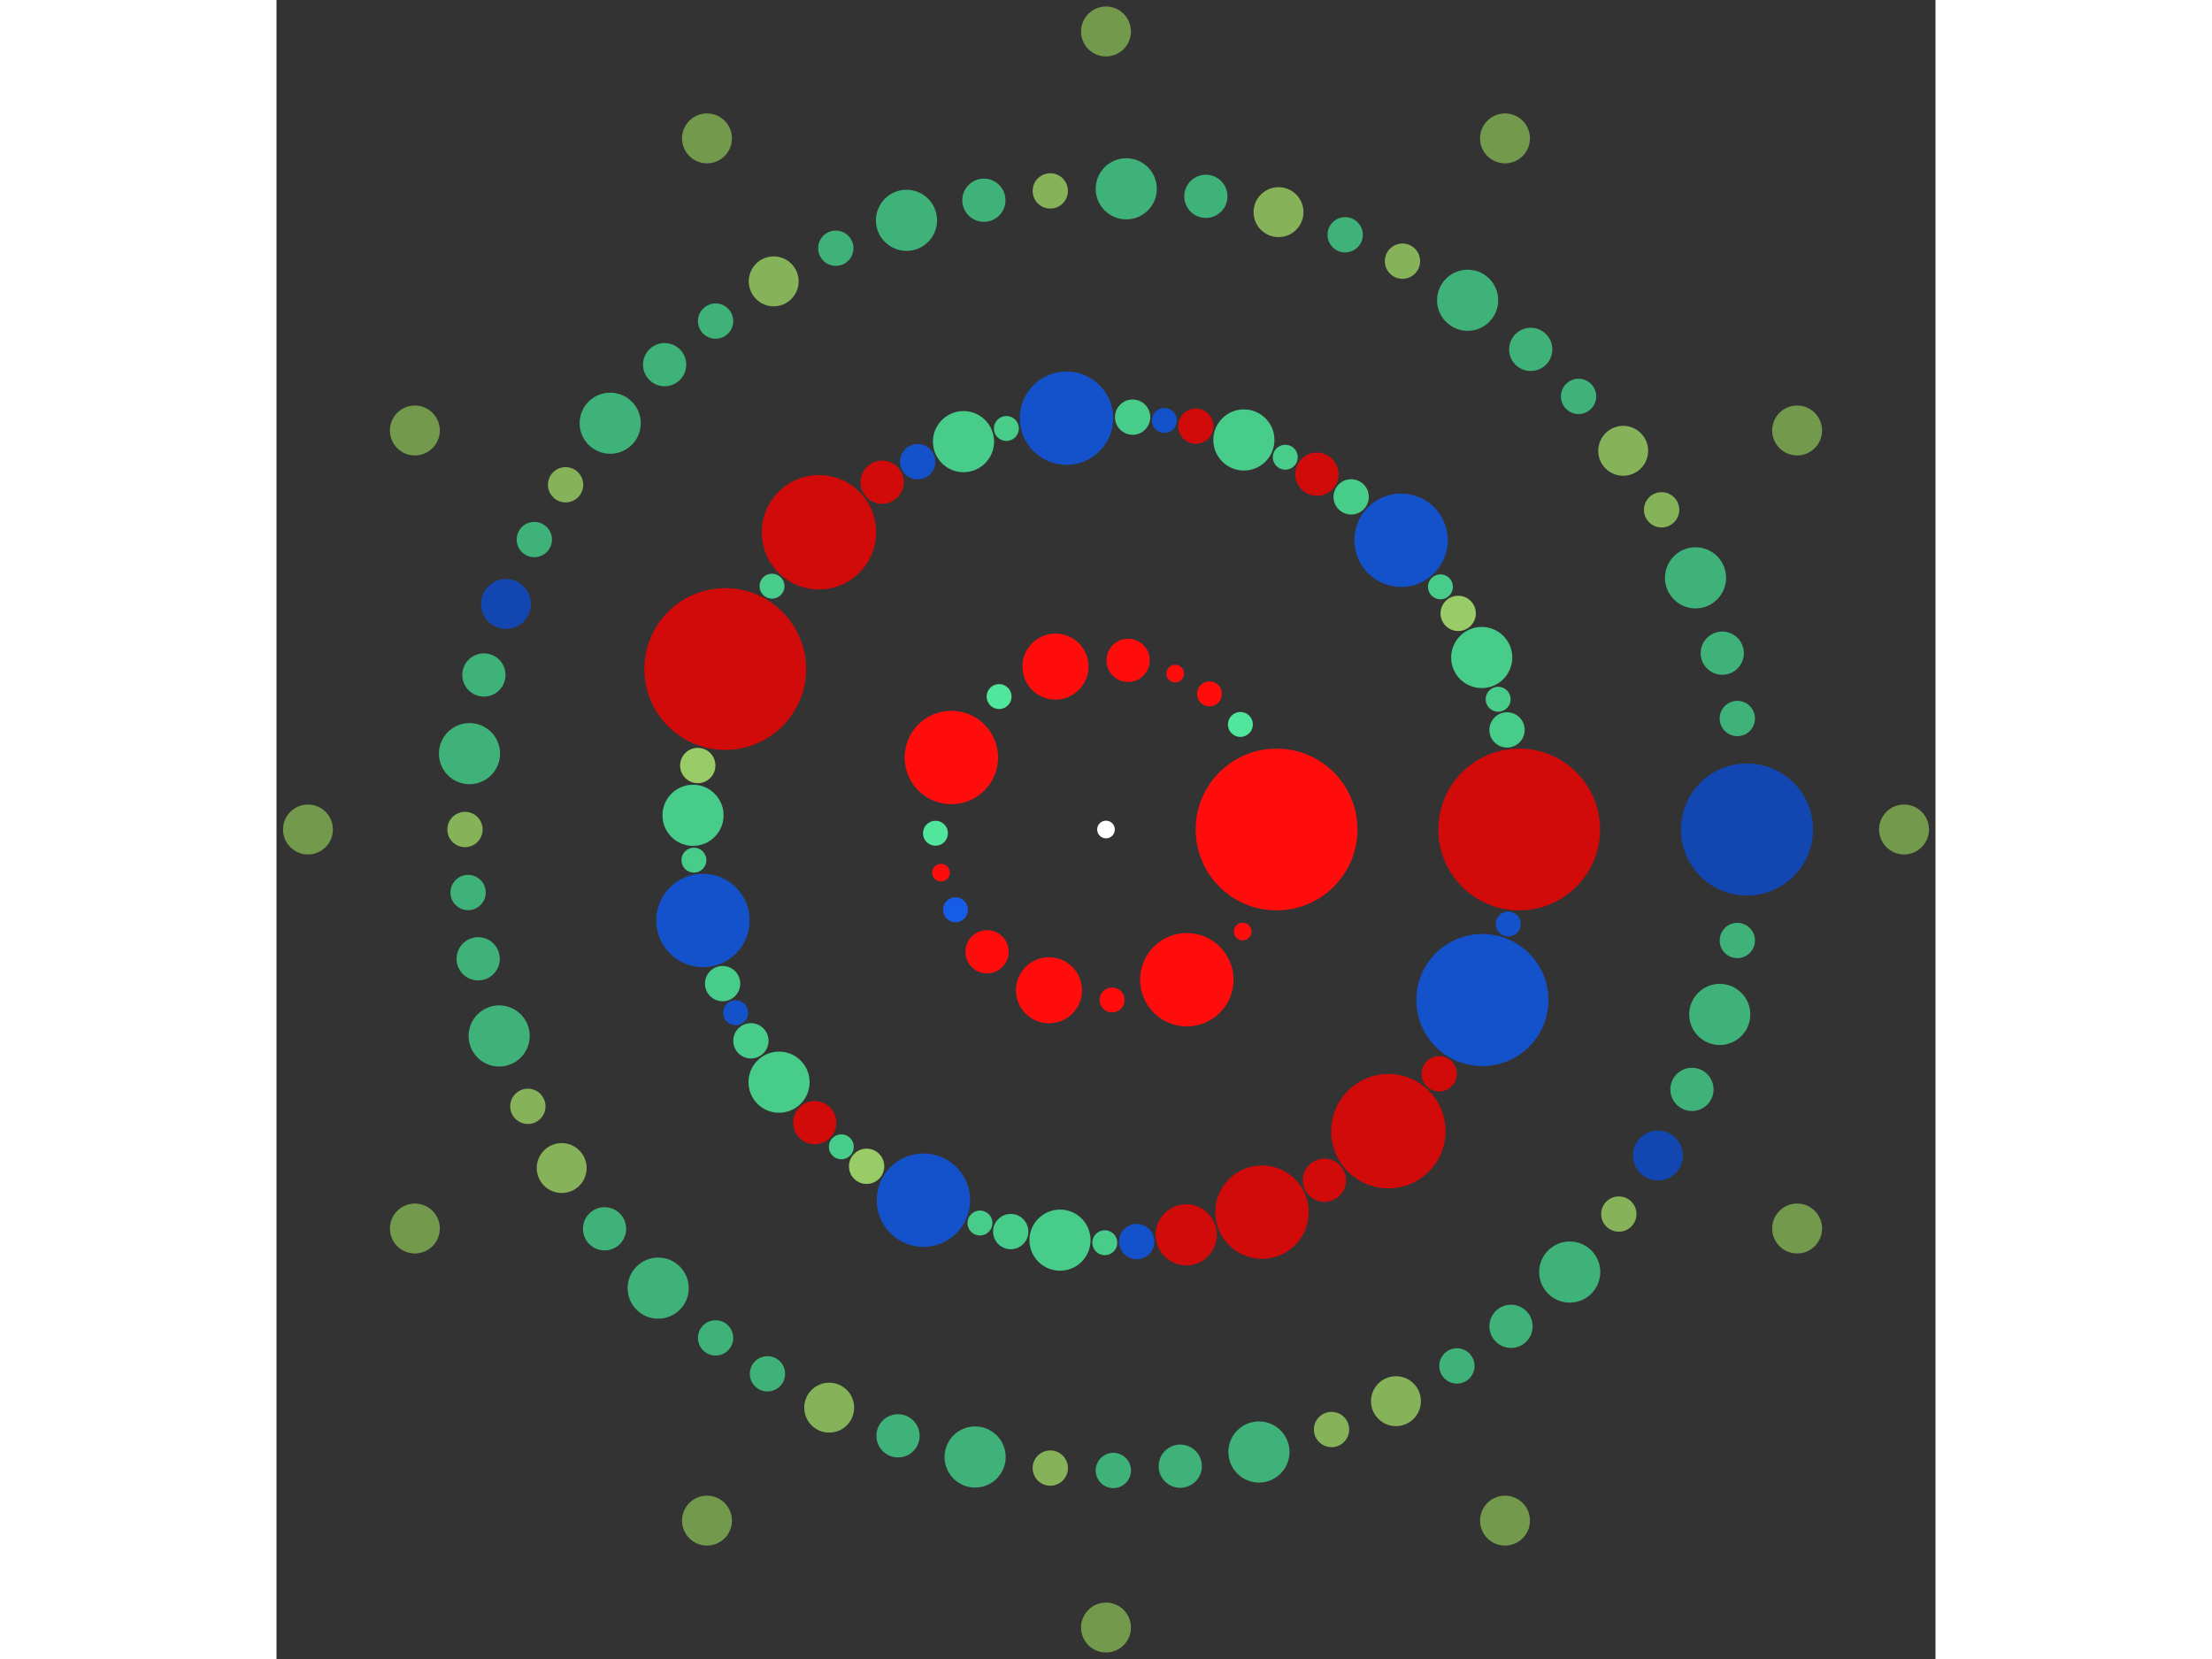 <svg xmlns="http://www.w3.org/2000/svg" viewBox="-94 -94 188 188" width="200" height="150">
<rect x="-94" y="-94" width="188" height="188" fill="#333333" stroke="none"/>
<circle cx="0" cy="0" r="1" fill="rgb(255,255,255)" />
<circle cx="19.33" cy="0" r="9.165" fill="rgb(255,13,13)" />
<circle cx="15.491" cy="11.562" r="1" fill="rgb(255,13,13)" />
<circle cx="9.159" cy="17.023" r="5.292" fill="rgb(255,13,13)" />
<circle cx="0.693" cy="19.318" r="1.414" fill="rgb(255,13,13)" />
<circle cx="-6.46" cy="18.219" r="3.742" fill="rgb(255,13,13)" />
<circle cx="-13.477" cy="13.858" r="2.449" fill="rgb(255,13,13)" />
<circle cx="-17.055" cy="9.098" r="1.414" fill="rgb(23,92,230)" />
<circle cx="-18.7" cy="4.895" r="1" fill="rgb(255,13,13)" />
<circle cx="-19.326" cy="0.425" r="1.414" fill="rgb(80,230,155)" />
<circle cx="-17.524" cy="-8.159" r="5.292" fill="rgb(255,13,13)" />
<circle cx="-12.114" cy="-15.064" r="1.414" fill="rgb(80,230,155)" />
<circle cx="-5.725" cy="-18.463" r="3.742" fill="rgb(255,13,13)" />
<circle cx="2.507" cy="-19.167" r="2.449" fill="rgb(255,13,13)" />
<circle cx="7.843" cy="-17.668" r="1" fill="rgb(255,13,13)" />
<circle cx="11.727" cy="-15.367" r="1.414" fill="rgb(255,13,13)" />
<circle cx="15.23" cy="-11.904" r="1.414" fill="rgb(80,230,155)" />
<circle cx="46.826" cy="0" r="9.165" fill="rgb(209,10,10)" />
<circle cx="45.584" cy="10.711" r="1.414" fill="rgb(20,82,204)" />
<circle cx="42.651" cy="19.327" r="7.483" fill="rgb(20,82,204)" />
<circle cx="37.762" cy="27.689" r="2" fill="rgb(209,10,10)" />
<circle cx="31.999" cy="34.186" r="6.481" fill="rgb(209,10,10)" />
<circle cx="24.754" cy="39.748" r="2.449" fill="rgb(209,10,10)" />
<circle cx="17.678" cy="43.361" r="5.292" fill="rgb(209,10,10)" />
<circle cx="9.096" cy="45.934" r="3.464" fill="rgb(209,10,10)" />
<circle cx="3.479" cy="46.696" r="2" fill="rgb(20,82,204)" />
<circle cx="-0.138" cy="46.826" r="1.414" fill="rgb(71,204,138)" />
<circle cx="-5.212" cy="46.535" r="3.464" fill="rgb(71,204,138)" />
<circle cx="-10.797" cy="45.564" r="2" fill="rgb(71,204,138)" />
<circle cx="-14.283" cy="44.594" r="1.414" fill="rgb(71,204,138)" />
<circle cx="-20.69" cy="42.007" r="5.292" fill="rgb(20,82,204)" />
<circle cx="-27.128" cy="38.167" r="2" fill="rgb(153,204,102)" />
<circle cx="-29.994" cy="35.958" r="1.414" fill="rgb(71,204,138)" />
<circle cx="-33.002" cy="33.219" r="2.449" fill="rgb(209,10,10)" />
<circle cx="-37.051" cy="28.633" r="3.464" fill="rgb(71,204,138)" />
<circle cx="-40.24" cy="23.946" r="2" fill="rgb(71,204,138)" />
<circle cx="-41.969" cy="20.767" r="1.414" fill="rgb(20,82,204)" />
<circle cx="-43.447" cy="17.464" r="2" fill="rgb(71,204,138)" />
<circle cx="-45.677" cy="10.308" r="5.292" fill="rgb(20,82,204)" />
<circle cx="-46.697" cy="3.474" r="1.414" fill="rgb(71,204,138)" />
<circle cx="-46.798" cy="-1.608" r="3.464" fill="rgb(71,204,138)" />
<circle cx="-46.261" cy="-7.25" r="2" fill="rgb(153,204,102)" />
<circle cx="-43.15" cy="-18.185" r="9.165" fill="rgb(209,10,10)" />
<circle cx="-37.847" cy="-27.573" r="1.414" fill="rgb(71,204,138)" />
<circle cx="-32.529" cy="-33.682" r="6.481" fill="rgb(209,10,10)" />
<circle cx="-25.372" cy="-39.356" r="2.449" fill="rgb(209,10,10)" />
<circle cx="-21.34" cy="-41.681" r="2" fill="rgb(20,82,204)" />
<circle cx="-16.147" cy="-43.954" r="3.464" fill="rgb(71,204,138)" />
<circle cx="-11.288" cy="-45.445" r="1.414" fill="rgb(71,204,138)" />
<circle cx="-4.477" cy="-46.611" r="5.292" fill="rgb(20,82,204)" />
<circle cx="3.017" cy="-46.728" r="2" fill="rgb(71,204,138)" />
<circle cx="6.617" cy="-46.356" r="1.414" fill="rgb(20,82,204)" />
<circle cx="10.177" cy="-45.706" r="2" fill="rgb(209,10,10)" />
<circle cx="15.625" cy="-44.142" r="3.464" fill="rgb(71,204,138)" />
<circle cx="20.317" cy="-42.188" r="1.414" fill="rgb(71,204,138)" />
<circle cx="23.903" cy="-40.266" r="2.449" fill="rgb(209,10,10)" />
<circle cx="27.781" cy="-37.694" r="2" fill="rgb(71,204,138)" />
<circle cx="33.44" cy="-32.778" r="5.292" fill="rgb(20,82,204)" />
<circle cx="37.9" cy="-27.5" r="1.414" fill="rgb(71,204,138)" />
<circle cx="39.91" cy="-24.491" r="2" fill="rgb(153,204,102)" />
<circle cx="42.577" cy="-19.49" r="3.464" fill="rgb(71,204,138)" />
<circle cx="44.439" cy="-14.76" r="1.414" fill="rgb(71,204,138)" />
<circle cx="45.446" cy="-11.284" r="2" fill="rgb(71,204,138)" />
<circle cx="72.639" cy="0" r="7.483" fill="rgb(18,71,178)" />
<circle cx="71.542" cy="12.578" r="2" fill="rgb(62,178,120)" />
<circle cx="69.551" cy="20.957" r="3.464" fill="rgb(62,178,120)" />
<circle cx="66.401" cy="29.452" r="2.449" fill="rgb(62,178,120)" />
<circle cx="62.543" cy="36.943" r="2.828" fill="rgb(18,71,178)" />
<circle cx="58.115" cy="43.579" r="2" fill="rgb(134,178,89)" />
<circle cx="52.549" cy="50.15" r="3.464" fill="rgb(62,178,120)" />
<circle cx="45.897" cy="56.302" r="2.449" fill="rgb(62,178,120)" />
<circle cx="39.765" cy="60.789" r="2" fill="rgb(62,178,120)" />
<circle cx="32.859" cy="64.782" r="2.828" fill="rgb(134,178,89)" />
<circle cx="25.558" cy="67.995" r="2" fill="rgb(134,178,89)" />
<circle cx="17.331" cy="70.542" r="3.464" fill="rgb(62,178,120)" />
<circle cx="8.414" cy="72.15" r="2.449" fill="rgb(62,178,120)" />
<circle cx="0.831" cy="72.635" r="2" fill="rgb(62,178,120)" />
<circle cx="-6.313" cy="72.365" r="2" fill="rgb(134,178,89)" />
<circle cx="-14.833" cy="71.109" r="3.464" fill="rgb(62,178,120)" />
<circle cx="-23.57" cy="68.709" r="2.449" fill="rgb(62,178,120)" />
<circle cx="-31.368" cy="65.517" r="2.828" fill="rgb(134,178,89)" />
<circle cx="-38.363" cy="61.683" r="2" fill="rgb(62,178,120)" />
<circle cx="-44.241" cy="57.613" r="2" fill="rgb(62,178,120)" />
<circle cx="-50.748" cy="51.972" r="3.464" fill="rgb(62,178,120)" />
<circle cx="-56.824" cy="45.25" r="2.449" fill="rgb(62,178,120)" />
<circle cx="-61.681" cy="38.365" r="2.828" fill="rgb(134,178,89)" />
<circle cx="-65.516" cy="31.37" r="2" fill="rgb(134,178,89)" />
<circle cx="-68.768" cy="23.396" r="3.464" fill="rgb(62,178,120)" />
<circle cx="-71.146" cy="14.653" r="2.449" fill="rgb(62,178,120)" />
<circle cx="-72.288" cy="7.141" r="2" fill="rgb(62,178,120)" />
<circle cx="-72.639" cy="-0" r="2" fill="rgb(134,178,89)" />
<circle cx="-72.129" cy="-8.597" r="3.464" fill="rgb(62,178,120)" />
<circle cx="-70.497" cy="-17.51" r="2.449" fill="rgb(62,178,120)" />
<circle cx="-67.995" cy="-25.556" r="2.828" fill="rgb(18,71,178)" />
<circle cx="-64.783" cy="-32.857" r="2" fill="rgb(62,178,120)" />
<circle cx="-61.24" cy="-39.066" r="2" fill="rgb(134,178,89)" />
<circle cx="-56.186" cy="-46.04" r="3.464" fill="rgb(62,178,120)" />
<circle cx="-50.017" cy="-52.676" r="2.449" fill="rgb(62,178,120)" />
<circle cx="-44.241" cy="-57.613" r="2" fill="rgb(62,178,120)" />
<circle cx="-37.657" cy="-62.116" r="2.828" fill="rgb(134,178,89)" />
<circle cx="-30.619" cy="-65.871" r="2" fill="rgb(62,178,120)" />
<circle cx="-22.608" cy="-69.032" r="3.464" fill="rgb(62,178,120)" />
<circle cx="-13.838" cy="-71.309" r="2.449" fill="rgb(62,178,120)" />
<circle cx="-6.313" cy="-72.365" r="2" fill="rgb(134,178,89)" />
<circle cx="2.296" cy="-72.603" r="3.464" fill="rgb(62,178,120)" />
<circle cx="11.317" cy="-71.752" r="2.449" fill="rgb(62,178,120)" />
<circle cx="19.55" cy="-69.959" r="2.828" fill="rgb(134,178,89)" />
<circle cx="27.103" cy="-67.394" r="2" fill="rgb(62,178,120)" />
<circle cx="33.596" cy="-64.403" r="2" fill="rgb(134,178,89)" />
<circle cx="40.982" cy="-59.974" r="3.464" fill="rgb(62,178,120)" />
<circle cx="48.13" cy="-54.406" r="2.449" fill="rgb(62,178,120)" />
<circle cx="53.55" cy="-49.08" r="2" fill="rgb(62,178,120)" />
<circle cx="58.609" cy="-42.913" r="2.828" fill="rgb(134,178,89)" />
<circle cx="62.961" cy="-36.227" r="2" fill="rgb(134,178,89)" />
<circle cx="66.806" cy="-28.521" r="3.464" fill="rgb(62,178,120)" />
<circle cx="69.837" cy="-19.982" r="2.449" fill="rgb(62,178,120)" />
<circle cx="71.542" cy="-12.578" r="2" fill="rgb(62,178,120)" />
<circle cx="90.434" cy="0" r="2.828" fill="rgb(115,153,76)" />
<circle cx="78.319" cy="45.217" r="2.828" fill="rgb(115,153,76)" />
<circle cx="45.217" cy="78.319" r="2.828" fill="rgb(115,153,76)" />
<circle cx="5.53751183354478e-15" cy="90.434" r="2.828" fill="rgb(115,153,76)" />
<circle cx="-45.217" cy="78.319" r="2.828" fill="rgb(115,153,76)" />
<circle cx="-78.319" cy="45.217" r="2.828" fill="rgb(115,153,76)" />
<circle cx="-90.434" cy="5.12359787507338e-14" r="2.828" fill="rgb(115,153,76)" />
<circle cx="-78.319" cy="-45.217" r="2.828" fill="rgb(115,153,76)" />
<circle cx="-45.217" cy="-78.319" r="2.828" fill="rgb(115,153,76)" />
<circle cx="-1.66125355006343e-14" cy="-90.434" r="2.828" fill="rgb(115,153,76)" />
<circle cx="45.217" cy="-78.319" r="2.828" fill="rgb(115,153,76)" />
<circle cx="78.319" cy="-45.217" r="2.828" fill="rgb(115,153,76)" /></svg>